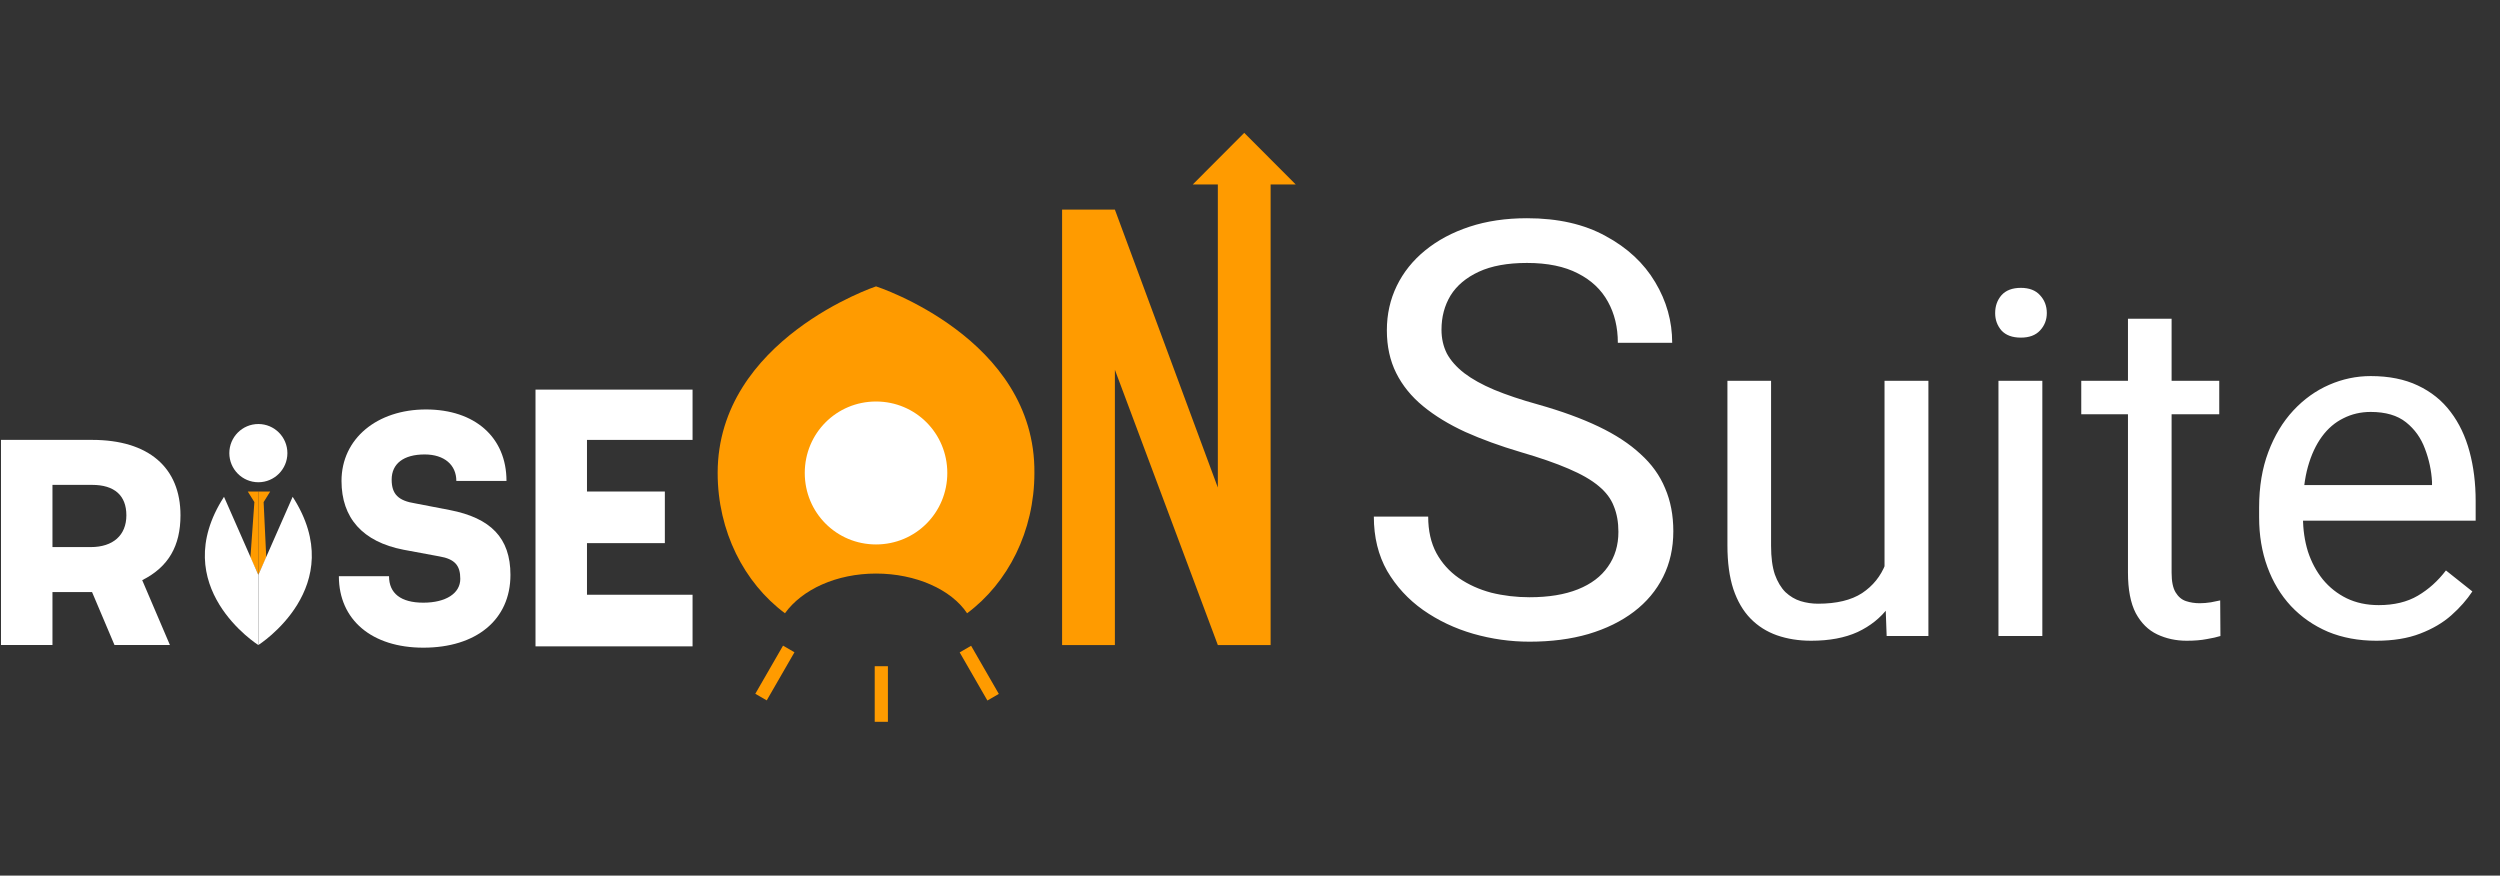 <svg width="414" height="145" viewBox="0 0 414 145" fill="none" xmlns="http://www.w3.org/2000/svg">
<rect x="0" y="0" width="414" height="145" fill="#333333" stroke="none"/>
<path d="M8.688 106.815V98.049H15.245L18.96 106.815H28.139L23.55 96.076C27.921 93.885 29.888 90.378 29.888 85.337C29.888 77.447 24.642 72.845 15.245 72.845H0.164V106.815H8.688ZM8.688 80.296H15.245C18.96 80.296 20.927 82.05 20.927 85.337C20.927 88.624 18.741 90.597 15.026 90.597H8.688V80.296Z" fill="white"/>
<path d="M175.883 106.818V34.713H184.625L201.673 80.738V28.357H210.415V106.818H201.673L184.625 61.232V106.818H175.883Z" fill="#FF9B00"/>
<path d="M70.542 67.806C78.629 67.806 83.874 72.408 83.874 79.641H75.569C75.569 77.011 73.602 75.257 70.323 75.257C66.826 75.257 64.859 76.791 64.859 79.421C64.859 81.832 65.952 82.928 68.793 83.366L74.476 84.462C81.251 85.777 84.53 89.065 84.53 95.201C84.53 102.653 78.847 107.255 70.105 107.255C61.581 107.255 56.117 102.653 56.117 95.42H64.422C64.422 98.269 66.389 99.804 70.105 99.804C73.82 99.804 76.224 98.269 76.224 95.859C76.224 93.667 75.35 92.571 72.728 92.133L66.826 91.037C60.051 89.722 56.554 85.777 56.554 79.641C56.554 72.627 62.455 67.806 70.542 67.806Z" fill="white"/>
<path d="M88.68 106.818V64.519H114.688V72.848H97.203V81.395H110.098V89.943H97.203V98.49H114.688V107.037H88.68V106.818Z" fill="white"/>
<circle cx="145.188" cy="78" r="13" fill="white"/>
<path d="M145.071 47.423C145.071 47.423 118.844 56.189 118.844 78.325C118.844 87.968 123.215 96.516 129.99 101.556C132.831 97.611 138.514 94.981 145.071 94.981C151.627 94.981 157.528 97.611 160.151 101.556C166.926 96.516 171.297 87.968 171.297 78.325C171.516 55.97 145.071 47.423 145.071 47.423ZM145.071 90.16C138.514 90.16 133.269 84.9 133.269 78.325C133.269 71.75 138.514 66.49 145.071 66.49C151.627 66.49 156.873 71.75 156.873 78.325C156.873 84.9 151.627 90.16 145.071 90.16Z" fill="#FF9B00"/>
<path d="M147.037 110.325H144.852V119.53H147.037V110.325Z" fill="#FF9B00"/>
<path d="M160.815 106.939L158.922 108.035L163.512 116.007L165.405 114.911L160.815 106.939Z" fill="#FF9B00"/>
<path d="M129.671 106.919L125.078 114.889L126.97 115.985L131.563 108.016L129.671 106.919Z" fill="#FF9B00"/>
<path d="M42.781 95.2V81.393H44.748L43.656 83.146L44.093 92.351L42.781 95.2Z" fill="#FF9B00"/>
<path d="M42.78 95.2V81.393H41.031L42.124 83.146L41.468 92.351L42.78 95.2Z" fill="#FF9B00"/>
<path d="M42.785 79.86C45.44 79.86 47.593 77.701 47.593 75.038C47.593 72.376 45.44 70.217 42.785 70.217C40.129 70.217 37.977 72.376 37.977 75.038C37.977 77.701 40.129 79.86 42.785 79.86Z" fill="white"/>
<path d="M197.523 30.547L206.047 22L214.571 30.547H197.523Z" fill="#FF9B00"/>
<path d="M42.779 106.817C42.779 106.817 27.48 97.174 37.096 82.27L42.779 95.201V106.817Z" fill="white"/>
<path d="M42.781 106.817C42.781 106.817 58.08 97.174 48.464 82.27L42.781 95.201V106.817Z" fill="white"/>
<path d="M268.008 88.075C268.008 86.481 267.758 85.075 267.258 83.856C266.789 82.606 265.945 81.481 264.727 80.481C263.539 79.481 261.883 78.528 259.758 77.622C257.664 76.716 255.008 75.794 251.789 74.856C248.414 73.856 245.367 72.747 242.648 71.528C239.93 70.278 237.602 68.856 235.664 67.263C233.727 65.669 232.242 63.841 231.211 61.778C230.18 59.716 229.664 57.356 229.664 54.7C229.664 52.044 230.211 49.591 231.305 47.341C232.398 45.091 233.961 43.138 235.992 41.481C238.055 39.794 240.508 38.481 243.352 37.544C246.195 36.606 249.367 36.138 252.867 36.138C257.992 36.138 262.336 37.122 265.898 39.091C269.492 41.028 272.227 43.575 274.102 46.731C275.977 49.856 276.914 53.2 276.914 56.763H267.914C267.914 54.2 267.367 51.935 266.273 49.966C265.18 47.966 263.523 46.403 261.305 45.278C259.086 44.122 256.273 43.544 252.867 43.544C249.648 43.544 246.992 44.028 244.898 44.997C242.805 45.966 241.242 47.278 240.211 48.935C239.211 50.591 238.711 52.481 238.711 54.606C238.711 56.044 239.008 57.356 239.602 58.544C240.227 59.7 241.18 60.778 242.461 61.778C243.773 62.778 245.43 63.7 247.43 64.544C249.461 65.388 251.883 66.2 254.695 66.981C258.57 68.075 261.914 69.294 264.727 70.638C267.539 71.981 269.852 73.497 271.664 75.185C273.508 76.841 274.867 78.731 275.742 80.856C276.648 82.95 277.102 85.325 277.102 87.981C277.102 90.763 276.539 93.278 275.414 95.528C274.289 97.778 272.68 99.7 270.586 101.294C268.492 102.888 265.977 104.122 263.039 104.997C260.133 105.841 256.883 106.263 253.289 106.263C250.133 106.263 247.023 105.825 243.961 104.95C240.93 104.075 238.164 102.763 235.664 101.013C233.195 99.263 231.211 97.106 229.711 94.544C228.242 91.95 227.508 88.95 227.508 85.544H236.508C236.508 87.888 236.961 89.903 237.867 91.591C238.773 93.247 240.008 94.622 241.57 95.716C243.164 96.81 244.961 97.622 246.961 98.153C248.992 98.653 251.102 98.903 253.289 98.903C256.445 98.903 259.117 98.466 261.305 97.591C263.492 96.716 265.148 95.466 266.273 93.841C267.43 92.216 268.008 90.294 268.008 88.075ZM312.078 95.56V63.06H319.344V105.325H312.43L312.078 95.56ZM313.445 86.653L316.453 86.575C316.453 89.388 316.154 91.992 315.555 94.388C314.982 96.757 314.044 98.815 312.742 100.56C311.44 102.304 309.734 103.672 307.625 104.661C305.516 105.625 302.951 106.106 299.93 106.106C297.872 106.106 295.984 105.807 294.266 105.208C292.573 104.609 291.115 103.685 289.891 102.435C288.667 101.185 287.716 99.557 287.039 97.552C286.388 95.546 286.062 93.138 286.062 90.325V63.06H293.289V90.403C293.289 92.304 293.497 93.88 293.914 95.13C294.357 96.354 294.943 97.33 295.672 98.06C296.427 98.763 297.26 99.257 298.172 99.544C299.109 99.83 300.073 99.974 301.062 99.974C304.135 99.974 306.57 99.388 308.367 98.216C310.164 97.018 311.453 95.416 312.234 93.411C313.042 91.38 313.445 89.127 313.445 86.653ZM338.211 63.06V105.325H330.945V63.06H338.211ZM330.398 51.849C330.398 50.677 330.75 49.687 331.453 48.88C332.182 48.073 333.25 47.669 334.656 47.669C336.036 47.669 337.091 48.073 337.82 48.88C338.576 49.687 338.953 50.677 338.953 51.849C338.953 52.968 338.576 53.932 337.82 54.739C337.091 55.52 336.036 55.911 334.656 55.911C333.25 55.911 332.182 55.52 331.453 54.739C330.75 53.932 330.398 52.968 330.398 51.849ZM367.508 63.06V68.606H344.656V63.06H367.508ZM352.391 52.786H359.617V94.856C359.617 96.289 359.839 97.37 360.281 98.099C360.724 98.828 361.297 99.31 362 99.544C362.703 99.778 363.458 99.895 364.266 99.895C364.865 99.895 365.49 99.843 366.141 99.739C366.818 99.609 367.326 99.505 367.664 99.427L367.703 105.325C367.13 105.507 366.375 105.677 365.438 105.833C364.526 106.015 363.419 106.106 362.117 106.106C360.346 106.106 358.719 105.755 357.234 105.052C355.75 104.349 354.565 103.177 353.68 101.536C352.82 99.87 352.391 97.63 352.391 94.817V52.786ZM393.523 106.106C390.581 106.106 387.911 105.612 385.516 104.622C383.146 103.606 381.102 102.187 379.383 100.364C377.69 98.541 376.388 96.38 375.477 93.88C374.565 91.38 374.109 88.645 374.109 85.677V84.036C374.109 80.599 374.617 77.539 375.633 74.856C376.648 72.148 378.029 69.856 379.773 67.981C381.518 66.106 383.497 64.687 385.711 63.724C387.924 62.76 390.216 62.278 392.586 62.278C395.607 62.278 398.211 62.799 400.398 63.841C402.612 64.882 404.422 66.341 405.828 68.216C407.234 70.065 408.276 72.252 408.953 74.778C409.63 77.278 409.969 80.013 409.969 82.981V86.224H378.406V80.325H402.742V79.778C402.638 77.903 402.247 76.08 401.57 74.31C400.919 72.539 399.878 71.08 398.445 69.935C397.013 68.789 395.06 68.216 392.586 68.216C390.945 68.216 389.435 68.567 388.055 69.27C386.674 69.948 385.49 70.963 384.5 72.317C383.51 73.671 382.742 75.325 382.195 77.278C381.648 79.231 381.375 81.484 381.375 84.036V85.677C381.375 87.682 381.648 89.57 382.195 91.341C382.768 93.086 383.589 94.622 384.656 95.95C385.75 97.278 387.065 98.32 388.602 99.075C390.164 99.83 391.935 100.208 393.914 100.208C396.466 100.208 398.628 99.687 400.398 98.645C402.169 97.604 403.719 96.211 405.047 94.466L409.422 97.942C408.51 99.323 407.352 100.638 405.945 101.888C404.539 103.138 402.807 104.153 400.75 104.935C398.719 105.716 396.31 106.106 393.523 106.106Z" fill="white"/>
</svg>
